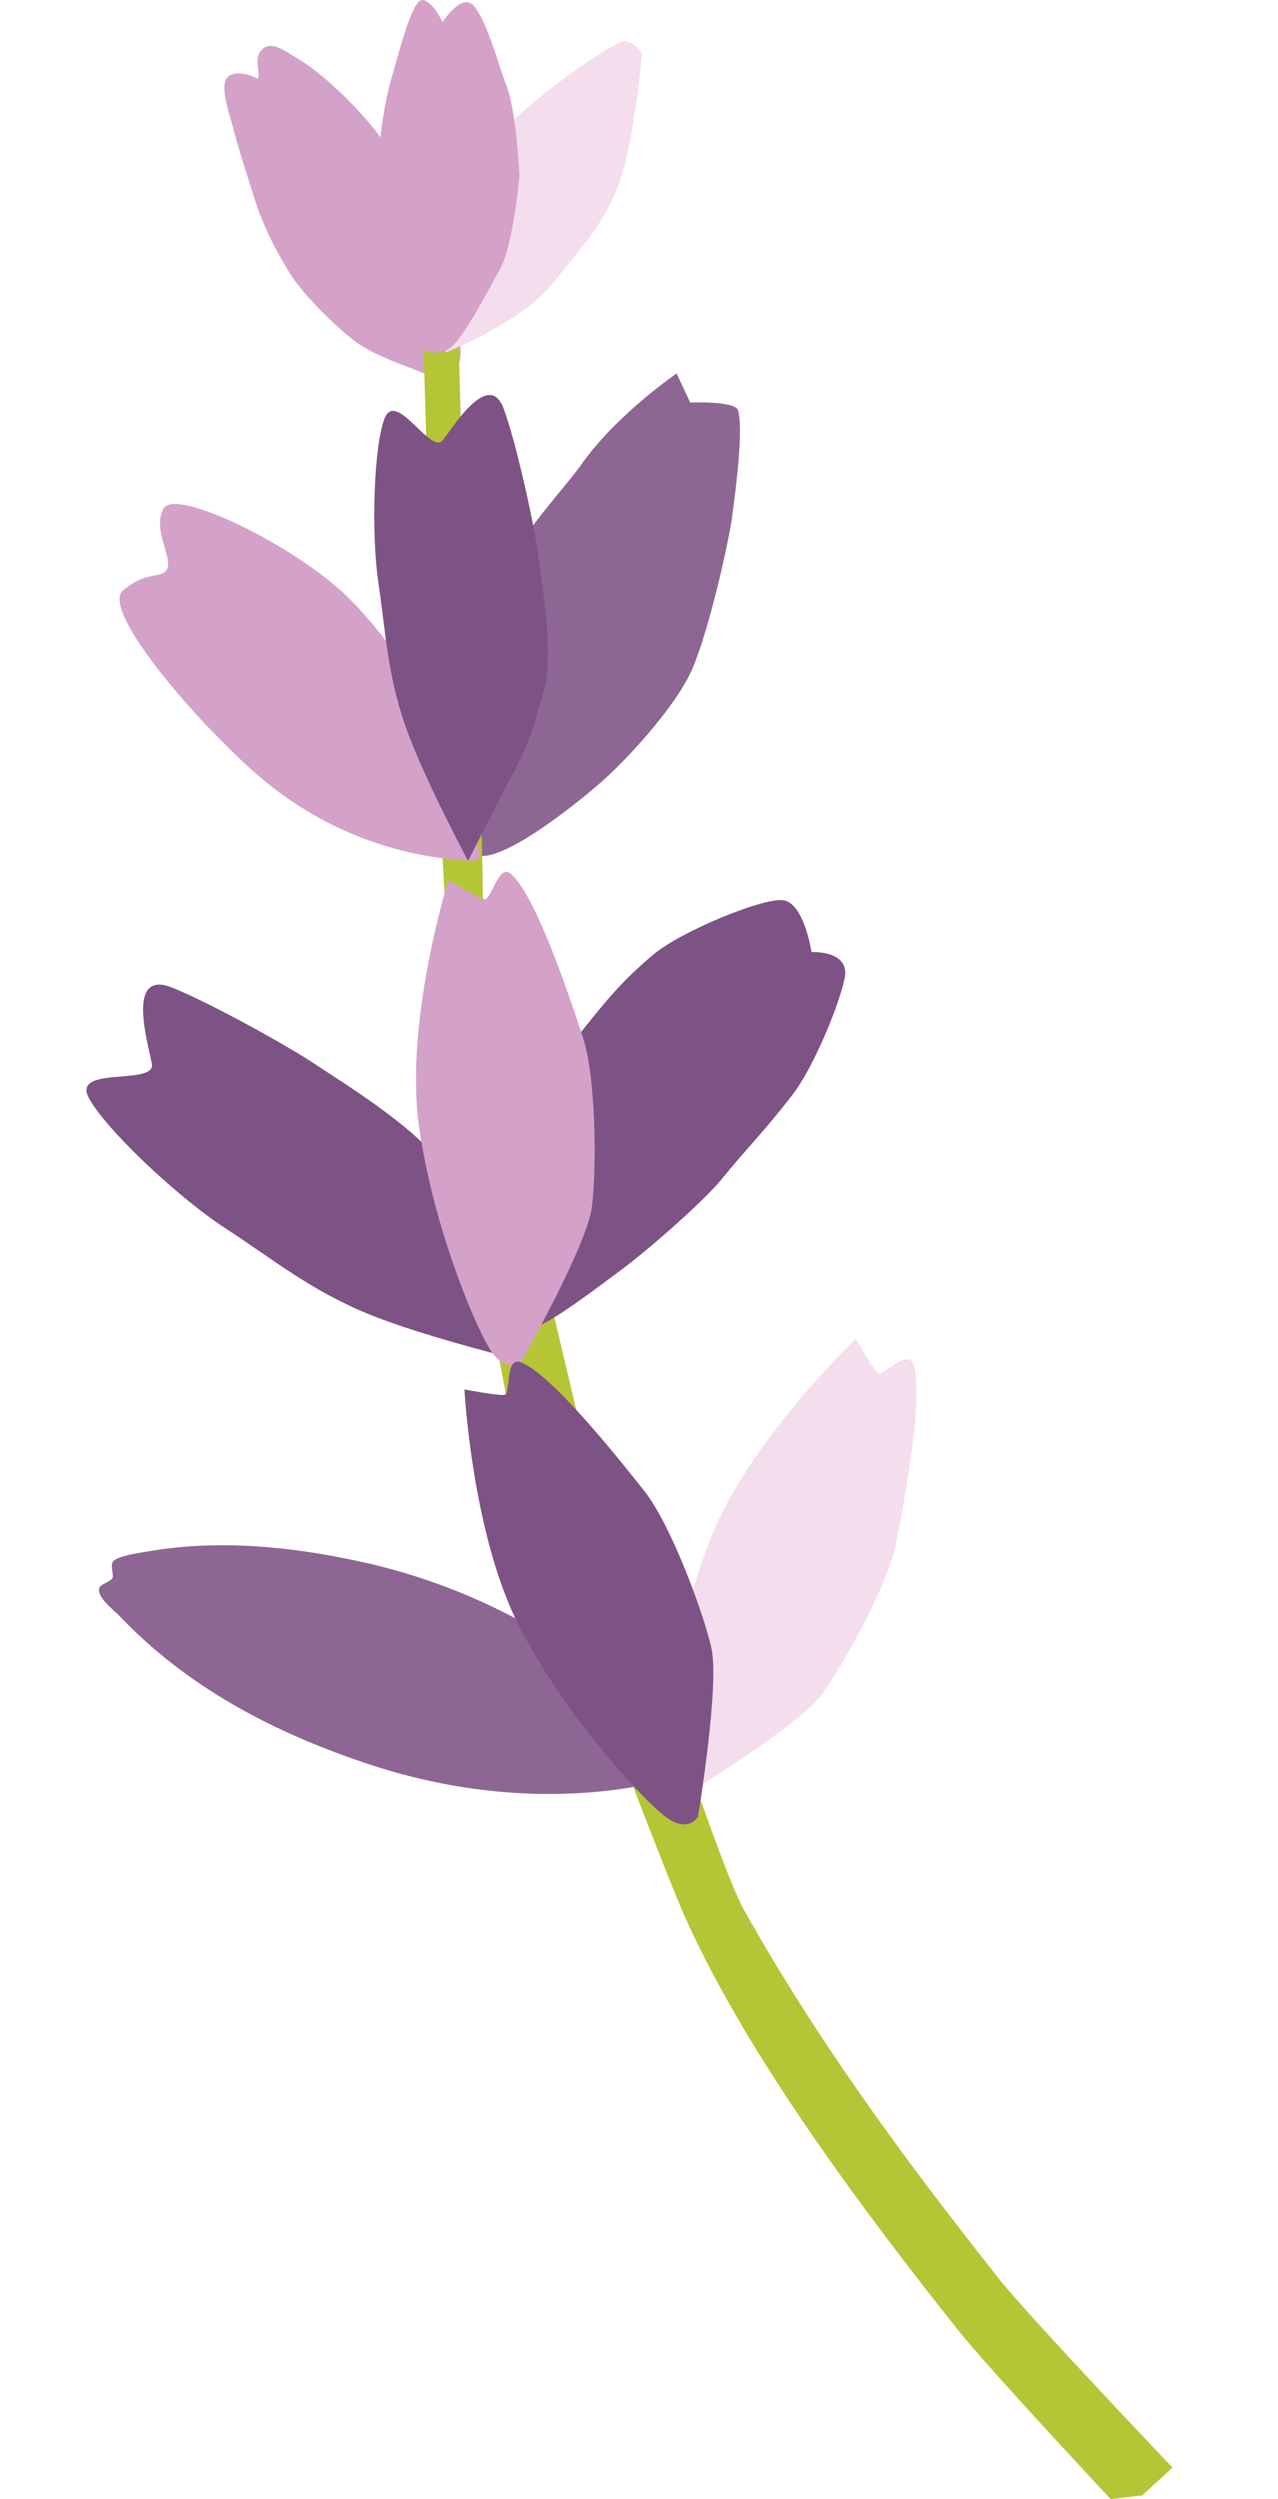 <svg xmlns="http://www.w3.org/2000/svg" fill="none" viewBox="0 0 133 260" height="260" width="133">
<g clip-path="url(#clip0_155_3989)">
<path fill="#8E6693" d="M10.342 165.195C10.471 164.809 11.373 164.616 11.695 164.198C11.888 163.908 11.437 162.846 11.759 162.46C12.242 161.849 14.495 161.56 15.815 161.334C22.802 160.176 30.496 160.852 38.351 162.653C51.293 165.645 63.559 172.884 72.154 183.403C72.509 183.821 72.348 184.4 71.832 184.561C61.852 187.521 50.198 187.425 38.544 183.596C28.146 180.186 19.292 175.296 12.564 168.251C11.759 167.415 10.021 166.128 10.342 165.227V165.195Z"></path>
<path fill="#F4DDEC" d="M89.056 139.298C89.056 139.298 90.827 142.354 91.342 142.837C91.857 143.319 94.4 140.295 95.012 141.871C96.235 145.024 94.078 156.284 93.274 160.498C92.469 164.712 87.897 173.012 85.515 176.294C83.132 179.575 71.285 186.749 71.285 186.749C71.285 186.749 69.482 187.135 69.096 184.658C68.71 182.181 69.998 169.988 74.022 159.887C78.046 149.785 89.024 139.33 89.024 139.33L89.056 139.298Z"></path>
<path fill="#D4A1C9" d="M24.314 13.48C23.864 11.807 22.769 8.848 23.735 7.979C24.701 7.11 26.826 8.172 26.826 8.172C27.18 7.464 26.278 6.049 27.308 5.116C28.339 4.183 29.723 5.373 30.946 6.081C33.2 7.4 35.872 9.909 38.029 12.322C40.315 14.896 42.44 18.756 44.661 22.23C46.174 24.611 47.43 31.656 47.88 35.388C48.331 39.12 46.464 40.278 44.693 39.12C43.856 38.573 39.542 37.35 37.224 35.71C35.582 34.552 31.655 30.916 30.045 28.246C27.244 23.678 26.6 20.976 25.924 18.885C25.248 16.794 24.701 14.96 24.314 13.544V13.48Z"></path>
<path fill="#8E6693" d="M70.384 38.798L71.833 41.886C71.833 41.886 76.565 41.661 76.823 42.723C77.338 44.846 76.662 50.251 76.179 53.853C75.792 56.588 73.764 65.692 71.994 69.713C70.191 73.735 65.04 79.171 62.722 81.23C60.404 83.289 53.547 88.823 50.392 89.048C47.237 89.273 45.112 87.439 45.112 87.439C45.112 87.439 45.981 77.949 46.657 75.022C48.331 67.622 50.359 63.279 52.42 59.419C54.867 54.754 58.633 50.958 60.5 48.32C64.203 43.077 70.448 38.83 70.448 38.83L70.384 38.798Z"></path>
<path fill="#7D5284" d="M15.815 110.827C15.815 109.83 12.725 100.726 17.844 102.72C21.61 104.2 29.948 108.8 32.814 110.731C36.162 112.95 43.953 117.712 46.496 121.894C48.234 124.757 49.651 126.462 51.389 131.255C52.066 133.121 55.478 141.839 55.478 141.839C55.478 141.839 44.436 139.201 38.383 136.724C32.331 134.247 28.532 131.094 23.445 127.781C18.359 124.467 10.825 117.293 9.216 114.173C7.574 110.924 15.848 112.886 15.815 110.827Z"></path>
<path fill="#B4C635" d="M47.397 26.798C47.397 26.798 47.977 41.822 48.041 48.127C48.073 50.765 48.717 57.392 49.425 67.108C50.134 76.823 50.456 106.42 50.456 106.42L61.208 151.908C61.208 151.908 74.15 192.861 77.402 198.652C86.448 214.866 97.684 229.085 103.865 236.967C106.988 240.924 122.022 256.719 122.022 256.719L118.867 259.614L115.584 260C115.584 260 102.738 246.264 99.615 242.307C90.505 230.822 78.013 214.383 71.349 199.585C69.128 194.631 57.764 165.066 54.931 155.19C52.098 145.314 47.333 113.594 47.333 113.594L45.111 71.129L43.856 28.503L47.397 26.831V26.798Z"></path>
<path fill="#F4DDEC" d="M64.975 4.311C66.166 4.376 66.81 5.63 66.81 5.63C66.81 5.63 66.038 14.252 64.589 18.627C63.14 23.002 60.565 25.64 57.442 29.565C54.319 33.49 46.464 36.642 46.464 36.642L46.013 36.192C46.013 36.192 46.882 21.683 49.587 16.922C52.291 12.161 63.849 4.215 65.04 4.279L64.975 4.311Z"></path>
<path fill="#7D5284" d="M81.426 93.648C83.68 93.841 84.452 99.053 84.452 99.053C84.452 99.053 88.541 98.828 87.897 101.82C87.253 104.811 84.581 111.181 82.456 113.916C79.591 117.647 77.692 119.481 75.084 122.698C73.345 124.821 68.001 129.615 64.428 132.285C58.569 136.628 55.542 138.912 52.194 139.073C48.846 139.234 46.721 137.883 46.721 137.883C46.721 137.883 48.428 126.655 50.456 123.181C52.484 119.706 55.349 113.851 59.212 108.961C63.076 104.072 64.556 102.206 68.033 99.278C70.899 96.898 79.205 93.455 81.458 93.648H81.426Z"></path>
<path fill="#D4A1C9" d="M43.953 0.001C45.015 0.065 46.045 2.285 46.045 2.285C46.045 2.285 47.687 -0.192 48.878 0.29C50.327 0.869 52.033 7.239 52.645 8.751C53.74 11.357 54.062 18.338 54.062 18.338C54.062 18.338 53.385 25.512 52.098 27.86C50.81 30.209 48.428 34.809 46.979 36.096C45.53 37.382 43.695 36.192 43.695 36.192C43.695 36.192 40.733 30.048 40.283 27.12C39.832 24.193 39.124 20.236 39.285 17.598C39.446 14.96 39.896 11.035 40.766 8.043C41.635 5.051 42.922 -0.064 43.953 0.001Z"></path>
<path fill="#D4A1C9" d="M49.909 88.823C49.973 89.209 49.651 89.595 49.265 89.563C41.248 89.241 33.329 86.281 26.794 80.62C20.29 74.957 10.471 63.473 12.789 61.446C15.107 59.419 16.652 60.191 17.296 59.355C18.166 58.165 15.783 55.205 17.007 52.921C18.23 50.637 31.14 56.942 36.516 62.443C43.406 69.456 48.17 79.397 49.909 88.823Z"></path>
<path fill="#D4A1C9" d="M46.689 91.589C46.689 91.589 49.715 93.423 50.424 93.552C51.132 93.68 51.873 89.82 53.16 90.914C55.768 93.101 59.374 103.975 60.694 108.028C62.014 112.082 62.11 121.572 61.595 125.593C61.08 129.614 54.255 141.646 54.255 141.646C54.255 141.646 52.87 142.869 51.325 140.874C49.78 138.88 44.983 127.62 43.566 116.843C42.15 106.066 46.657 91.589 46.657 91.589H46.689Z"></path>
<path fill="#7D5284" d="M48.299 144.542C48.299 144.542 51.776 145.217 52.484 145.121C53.192 145.024 52.548 141.132 54.158 141.711C57.345 142.869 64.46 151.844 67.132 155.222C69.772 158.6 73.12 167.479 74.022 171.404C74.923 175.328 72.637 189.001 72.637 189.001C72.637 189.001 71.768 190.609 69.611 189.258C67.486 187.907 59.084 178.964 54.094 169.313C49.104 159.662 48.331 144.509 48.331 144.509L48.299 144.542Z"></path>
<path fill="#7D5284" d="M45.981 45.908C46.625 45.329 50.778 38.09 52.42 42.53C53.643 45.811 55.446 53.886 55.864 56.878C56.347 60.32 57.764 68.17 56.508 72.191C55.639 74.957 55.349 76.888 53.224 80.78C52.388 82.292 48.717 89.563 48.717 89.563C48.717 89.563 44.049 80.877 42.182 75.504C40.315 70.132 40.154 65.885 39.381 60.642C38.609 55.43 38.898 46.39 40.025 43.527C41.184 40.568 44.693 47.098 46.013 45.876L45.981 45.908Z"></path>
</g>
<defs>
<clipPath id="clip0_155_3989">
<rect transform="translate(9)" fill="white" height="260.001" width="113.022"></rect>
</clipPath>
</defs>
</svg>
